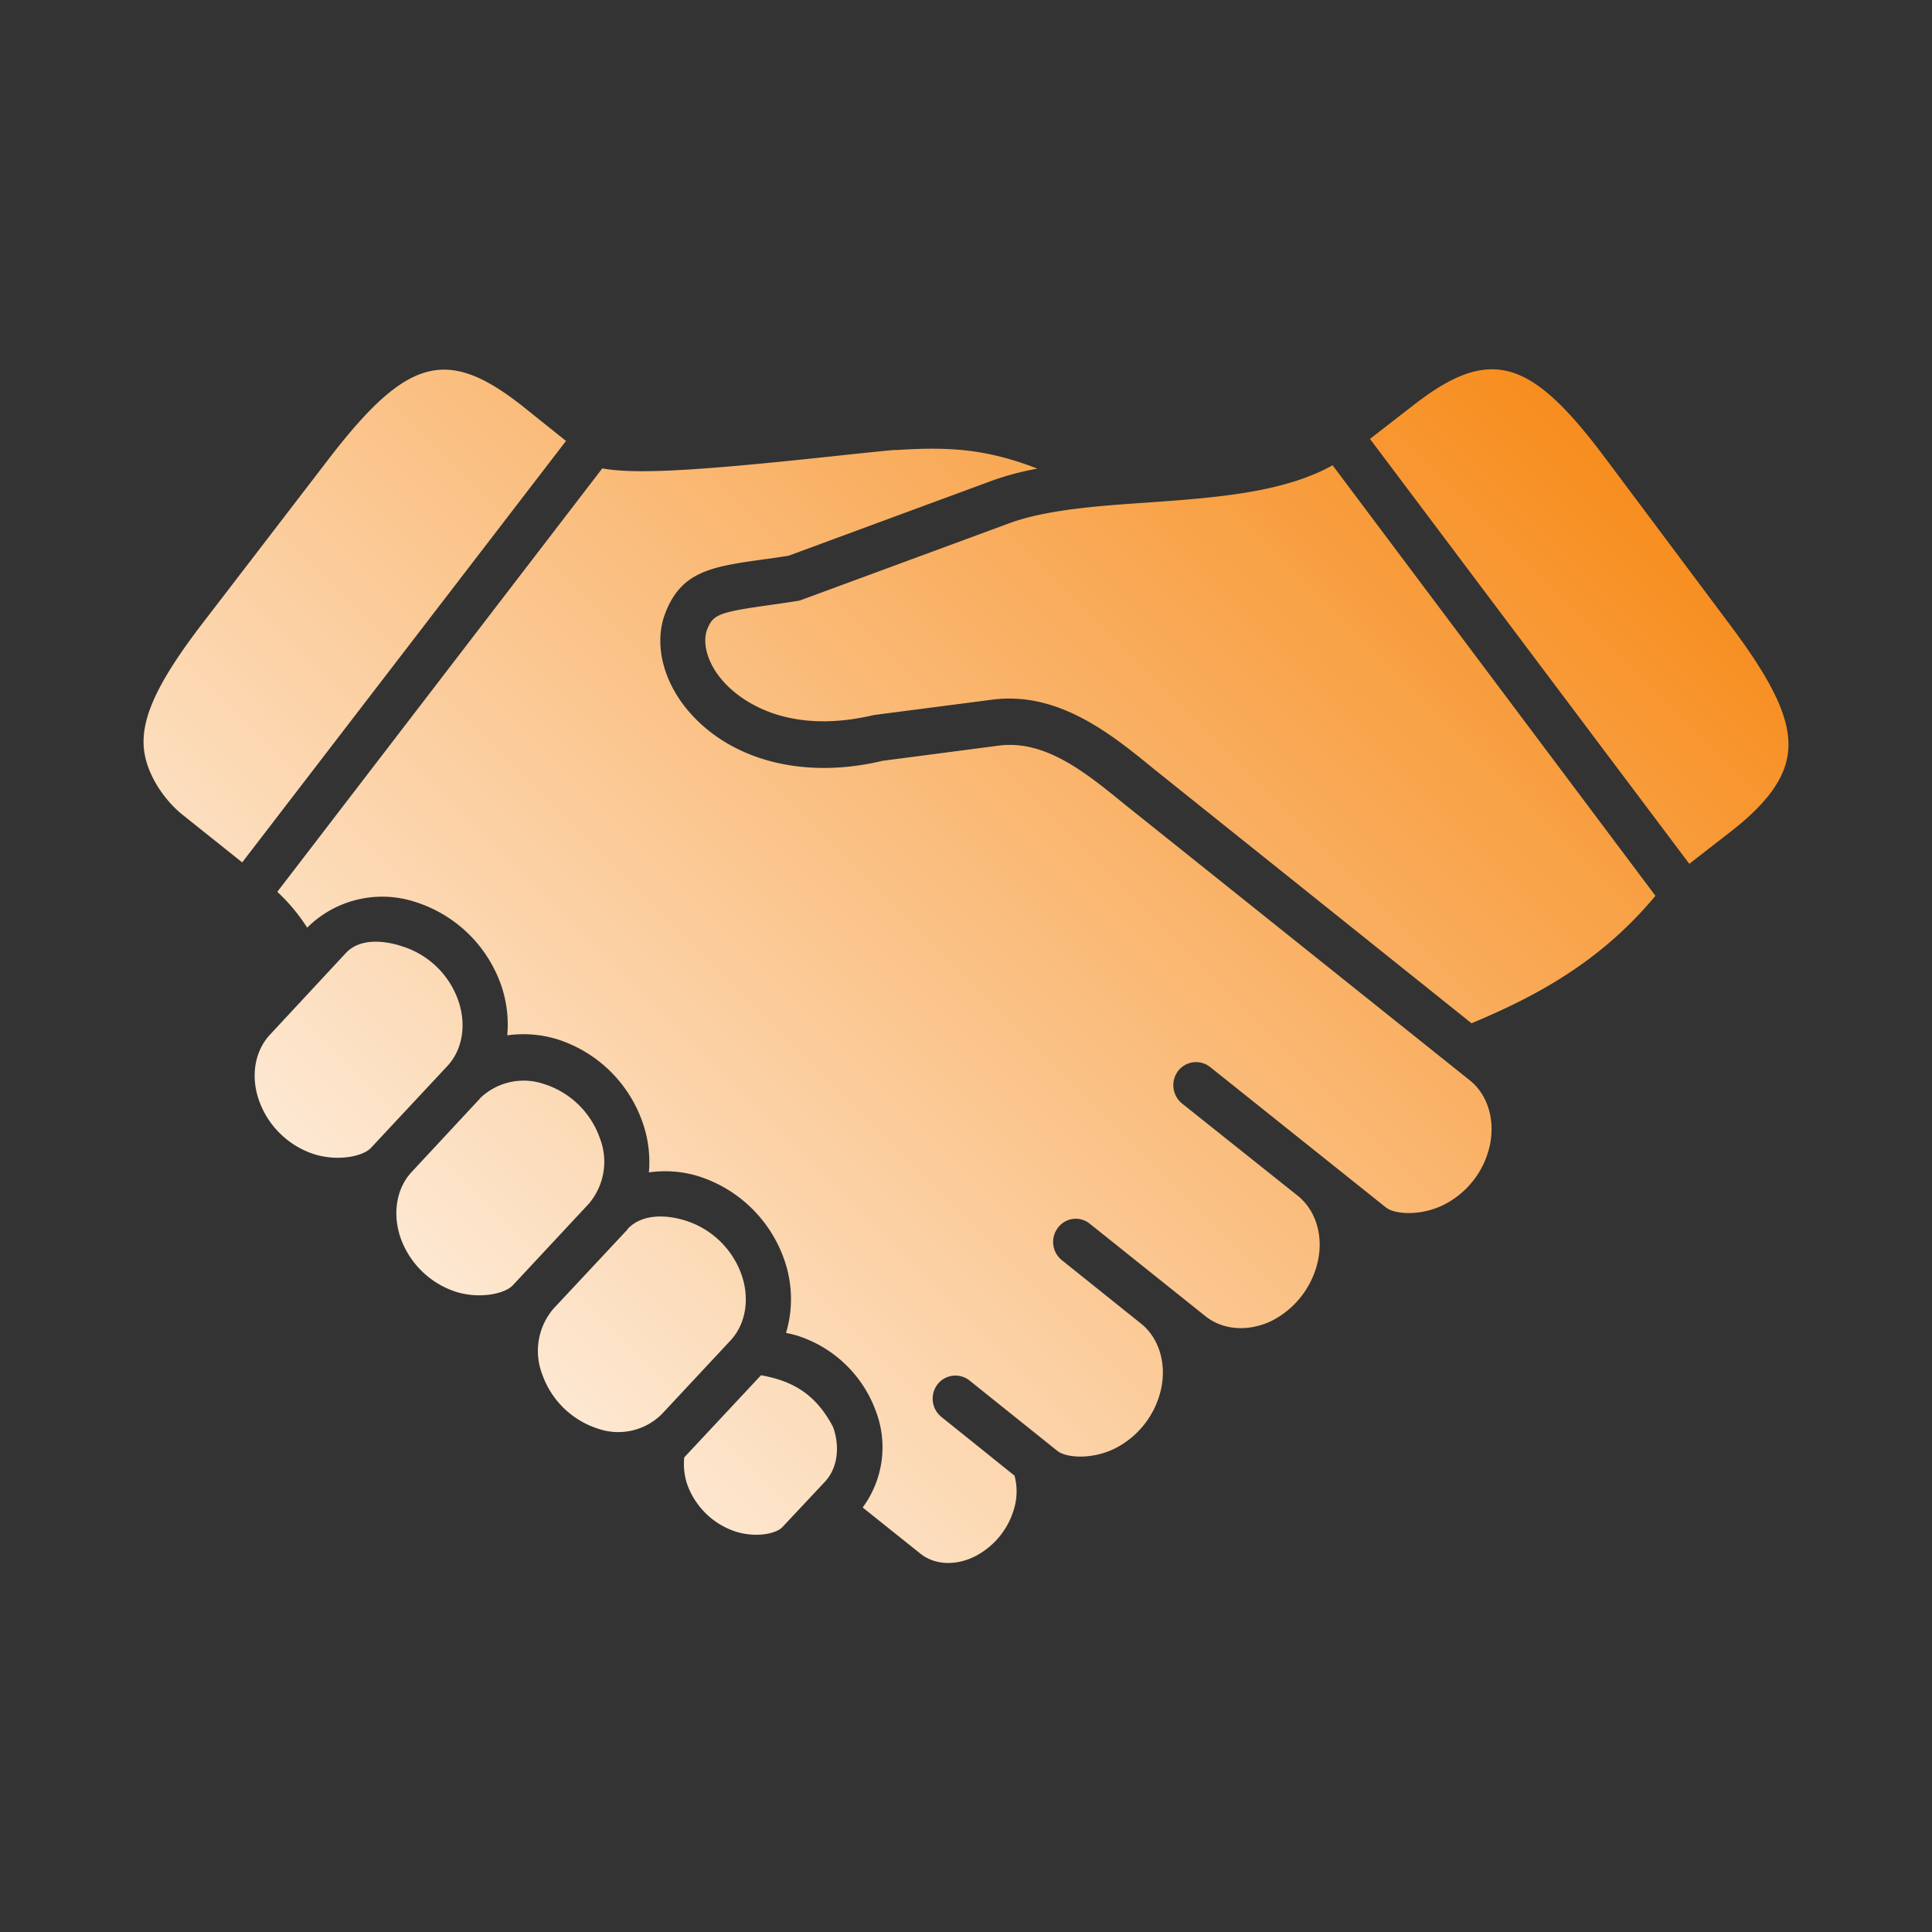 <svg xmlns="http://www.w3.org/2000/svg" xmlns:xlink="http://www.w3.org/1999/xlink" id="a9c30b69-029a-4c1b-997f-97b4290dacba" data-name="Layer 1" viewBox="0 0 340.7 340.7"><rect x="0" y="0" width="340.7" height="340.7" fill="#333333" stroke="none"/><defs><linearGradient id="f238a324-6ef7-4b19-92a8-09a9500687da" x1="76.19" y1="226.68" x2="253.32" y2="49.55" gradientUnits="userSpaceOnUse"><stop offset="0" stop-color="#fde8d2"></stop><stop offset="1" stop-color="#f78d1e"></stop></linearGradient></defs><path d="M120.67,257a11.17,11.17,0,0,0,.54,4.82,13.58,13.58,0,0,0,8.52,8.27c3.6,1.13,7.17.38,8.25-.8l7.5-8c2.16-2.32,2.71-6,1.44-9.62-3.14-6-7.34-8.18-12.72-9.15Zm-10-40.2-13.09,14a11.49,11.49,0,0,0-1.94,11.61,15.41,15.41,0,0,0,9.84,9.54,10.89,10.89,0,0,0,11.22-2.57l12.13-13c2.68-2.89,3.42-7.32,1.94-11.58a15.38,15.38,0,0,0-9.85-9.54C117.32,214.12,113.12,214.08,110.64,216.76Zm-26-23.11-12.09,13c-2.67,2.87-3.41,7.34-1.94,11.61a15.44,15.44,0,0,0,9.84,9.53c4.26,1.29,8.58.28,9.93-1.15l13.42-14.4a11.43,11.43,0,0,0,1.94-11.6,15.32,15.32,0,0,0-9.85-9.52A11.07,11.07,0,0,0,84.68,193.65ZM61,168.05l-13.4,14.42c-2.68,2.88-3.42,7.31-1.94,11.55a15.36,15.36,0,0,0,9.86,9.56c4.25,1.27,8.57.29,9.9-1.16L78.88,188h0c2.68-2.85,3.42-7.29,1.94-11.54A15.28,15.28,0,0,0,71,166.91C67.53,165.73,63.36,165.52,61,168.05Zm174-86c-8.67,4.85-20.72,5.72-32.45,6.56-8.88.6-18,1.25-24.62,3.68l-36.59,13.5a2.92,2.92,0,0,1-.76.19c-1.77.28-3.4.52-4.87.72-8.91,1.26-9.94,1.64-11,4.28-.93,2.44.09,6,2.63,8.94,2.06,2.45,10.15,10.11,26.78,6.17L175,123.38c11.67-1.5,21,6.1,28.5,12.24l56,44.83,0,0c11.08-4.64,22.62-10.67,32.43-22.48Zm-77.11-2.72c-3.32.3-7.13.72-11.12,1.14-22.09,2.36-34.33,3.28-40.56,2.13L48.9,157.27a32.46,32.46,0,0,1,5.27,6.32,18.76,18.76,0,0,1,19.08-4.53,23.55,23.55,0,0,1,15.12,14.66,21.25,21.25,0,0,1,1.08,8.86,20.37,20.37,0,0,1,8.76.67,23.47,23.47,0,0,1,15.1,14.66,21,21,0,0,1,1.12,8.84,20.07,20.07,0,0,1,8.76.68,23.58,23.58,0,0,1,15.08,14.63,20.88,20.88,0,0,1,.34,13,17.27,17.27,0,0,1,2.15.53,21.8,21.8,0,0,1,13.69,13.25,17.89,17.89,0,0,1-2.32,17l10.17,8.13c2.49,2,6.12,2.19,9.51.55a13.68,13.68,0,0,0,7.26-9.45,10.76,10.76,0,0,0-.16-4.84L166,249.86a4.15,4.15,0,0,1-.68-5.73,4,4,0,0,1,5.62-.71l15.51,12.43c1.54,1.24,6,1.57,10-.34a15.49,15.49,0,0,0,8.37-10.9c.85-4.42-.52-8.7-3.56-11.16l-14-11.22a4.12,4.12,0,0,1-.69-5.73,3.91,3.91,0,0,1,5.61-.7l20.4,16.31c3.06,2.44,7.47,2.78,11.54.88a15.58,15.58,0,0,0,8.35-10.93c.85-4.42-.52-8.69-3.59-11.17L208.45,194.6a4.16,4.16,0,0,1-.68-5.76,4,4,0,0,1,5.63-.68s31,24.77,31,24.77c1.54,1.21,5.93,1.55,10-.37a15.42,15.42,0,0,0,8.39-10.89c.84-4.42-.53-8.72-3.6-11.16L198.52,142c-7-5.71-14.15-11.62-22.5-10.5l-20.41,2.67c-13.77,3.3-26.75,0-34.26-8.84-4.53-5.35-6.07-12-4-17.28,2.85-7.38,8.31-8.14,17.32-9.41,1.35-.17,2.8-.39,4.39-.64l36.22-13.36a51.46,51.46,0,0,1,7.65-2C173.59,79,166.84,78.8,157.92,79.37ZM79.22,65.22c-6.6-.5-12.62,4.47-21.29,15.76L35.76,109.86c-8,10.42-11,16.9-10.36,22.39.54,4.51,3.68,8.94,6.79,11.43l10.52,8.4,57.1-74.32-7.39-5.92C87.34,67.79,83.18,65.53,79.22,65.22Zm183.12-.07c-4,.24-8.16,2.46-13.28,6.45l-7.47,5.8,56.31,74.93,7.28-5.66c6.3-4.89,9.51-9.26,10.1-13.76.72-5.48-2.18-12-10.08-22.56L283.39,81.19C274.9,69.78,269,64.72,262.34,65.15Z" fill="url(#f238a324-6ef7-4b19-92a8-09a9500687da)"></path></svg>